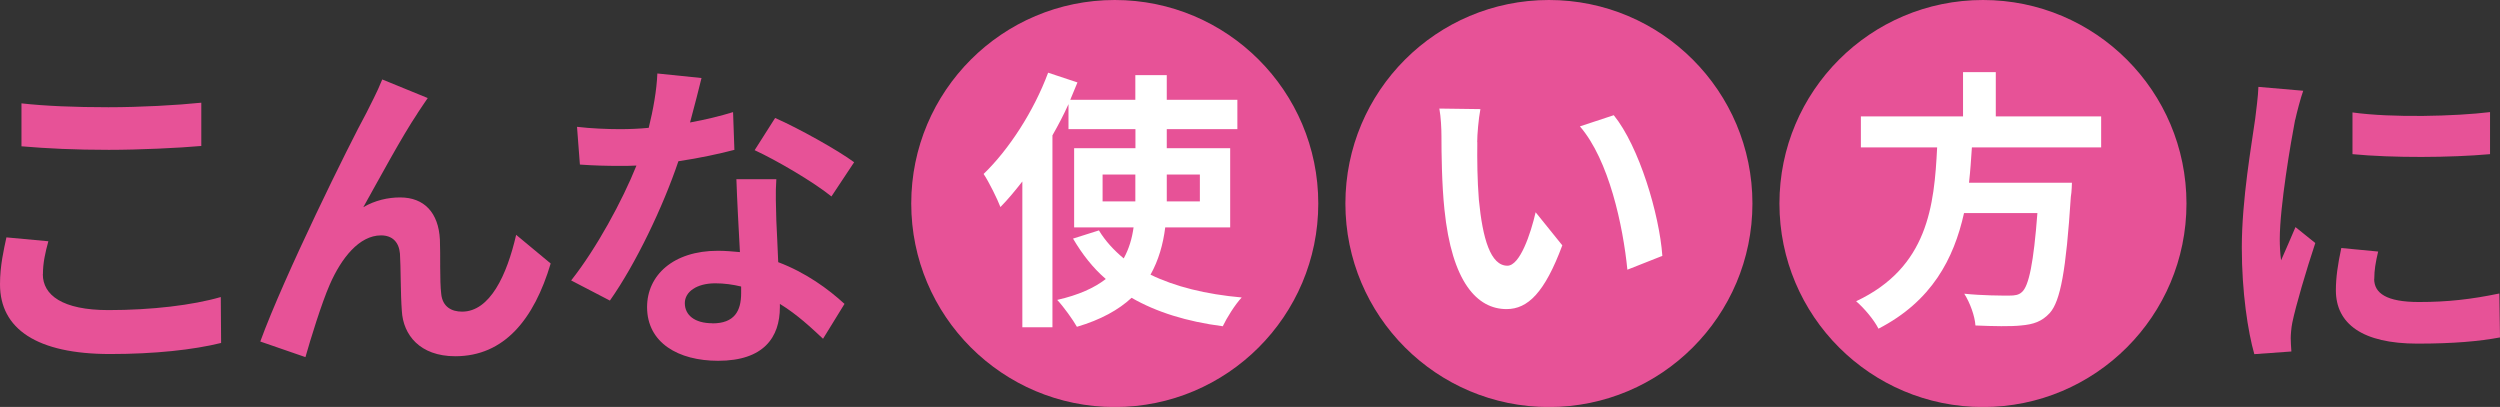 <?xml version="1.0" encoding="UTF-8"?><svg id="_レイヤー_2" xmlns="http://www.w3.org/2000/svg" viewBox="0 0 225.9 36.77"><rect x="0" y="0" width="225.9" height="36.77" fill="#333333" stroke="none"/><defs><style>.cls-1{fill:#fff;}.cls-2{fill:#e75297;}</style></defs><g id="layout"><path class="cls-2" d="m3.87,24.78c0,1.88,1.76,3.24,5.93,3.24,3.9,0,7.6-.44,10.15-1.18l.03,4.15c-2.52.62-5.99,1-10.03,1-6.62,0-9.95-2.27-9.95-6.3,0-1.71.35-3.15.58-4.24l3.79.35c-.29,1.06-.49,1.97-.49,2.97Zm5.93-15.09c2.86,0,6.16-.18,8.39-.41v3.91c-2.02.18-5.61.35-8.36.35-3.04,0-5.55-.12-7.89-.32v-3.88c2.14.24,4.83.35,7.86.35Z"/><path class="cls-2" d="m37.72,10.25c-1.42,2.12-3.44,5.88-4.89,8.47,1.07-.62,2.23-.88,3.33-.88,2.17,0,3.47,1.38,3.59,3.82.06,1.32-.03,3.68.12,4.91.12,1.15.93,1.59,1.88,1.59,2.52,0,4.05-3.29,4.89-6.94l3.12,2.59c-1.5,5.03-4.19,8.38-8.62,8.38-3.21,0-4.71-1.94-4.83-4.09-.12-1.56-.09-3.97-.17-5.18-.09-1.03-.67-1.65-1.71-1.65-1.97,0-3.59,2.06-4.63,4.44-.75,1.71-1.76,5-2.2,6.56l-4.08-1.41c2.14-5.88,8.07-17.89,9.6-20.68.38-.79.93-1.77,1.42-3l4.11,1.68c-.29.41-.61.91-.93,1.38Z"/><path class="cls-2" d="m62.34,11.07c1.42-.26,2.78-.59,3.9-.94l.12,3.41c-1.33.35-3.12.74-5.06,1.03-1.39,4.12-3.85,9.27-6.19,12.59l-3.5-1.82c2.28-2.88,4.63-7.21,5.9-10.38-.52.03-1.01.03-1.5.03-1.19,0-2.37-.03-3.61-.12l-.26-3.41c1.24.15,2.78.21,3.85.21.87,0,1.73-.03,2.63-.12.4-1.62.72-3.38.78-4.91l3.99.41c-.23.94-.61,2.44-1.04,4.03Zm7.81,8.88c.03.85.12,2.27.17,3.74,2.49.94,4.51,2.41,5.99,3.77l-1.94,3.15c-1.01-.94-2.31-2.18-3.9-3.15v.29c0,2.74-1.47,4.85-5.58,4.85-3.59,0-6.42-1.62-6.42-4.85,0-2.88,2.37-5.09,6.39-5.09.69,0,1.33.06,2,.12-.12-2.18-.26-4.79-.32-6.59h3.61c-.09,1.24-.03,2.47,0,3.77Zm-5.78,9.27c2,0,2.6-1.12,2.6-2.74v-.59c-.75-.18-1.53-.29-2.34-.29-1.68,0-2.75.77-2.75,1.79,0,1.09.9,1.82,2.49,1.82Zm3.82-15.65l1.85-2.91c2.08.91,5.67,2.91,7.14,4l-2.05,3.09c-1.68-1.35-4.97-3.27-6.94-4.18Z"/><path class="cls-2" d="m207.39,10.81c-.38,1.97-1.39,7.85-1.39,10.8,0,.56.03,1.32.12,1.91.43-1,.9-2.03,1.3-3l1.79,1.44c-.81,2.44-1.76,5.65-2.08,7.21-.09.44-.14,1.09-.14,1.38,0,.32.03.79.06,1.21l-3.35.24c-.58-2.03-1.13-5.62-1.13-9.62,0-4.41.9-9.38,1.21-11.65.09-.82.26-1.94.29-2.88l4.05.35c-.23.62-.61,2.09-.72,2.62Zm7.14,14.39c0,1.29,1.1,2.09,4.05,2.09,2.57,0,4.71-.24,7.26-.77l.06,3.97c-1.88.35-4.19.56-7.46.56-4.97,0-7.37-1.79-7.37-4.82,0-1.15.17-2.32.49-3.82l3.33.32c-.23.97-.35,1.68-.35,2.47Zm10.47-15.06v3.79c-3.56.32-8.79.35-12.43,0v-3.77c3.56.5,9.31.35,12.43-.03Z"/><circle class="cls-2" cx="100.73" cy="18.39" r="18.39"/><path class="cls-1" d="m105.29,20.55c-.19,1.52-.6,2.97-1.33,4.27,2.22,1.08,4.99,1.77,8.24,2.06-.6.64-1.35,1.84-1.71,2.6-3.25-.42-6-1.28-8.24-2.57-1.16,1.08-2.79,1.99-4.94,2.62-.36-.64-1.2-1.81-1.78-2.43,1.93-.44,3.35-1.08,4.39-1.89-1.18-1.01-2.14-2.26-2.96-3.65l2.34-.74c.58.96,1.35,1.79,2.24,2.53.48-.88.75-1.79.89-2.8h-5.37v-7.16h5.54v-1.72h-6.05v-2.26c-.43.96-.92,1.89-1.45,2.82v17.34h-2.72v-13.17c-.65.83-1.3,1.62-1.98,2.31-.27-.71-1.04-2.28-1.52-2.99,2.29-2.21,4.53-5.66,5.83-9.15l2.65.88c-.22.52-.43,1.03-.65,1.57h5.88v-2.23h2.84v2.23h6.38v2.65h-6.38v1.72h5.73v7.16h-5.88Zm-2.7-2.35v-2.43h-2.96v2.43h2.96Zm2.84-2.43v2.43h2.99v-2.43h-2.99Z"/><circle class="cls-2" cx="139.96" cy="18.39" r="18.39"/><path class="cls-1" d="m133.49,12.85c-.02,1.59,0,3.43.14,5.2.34,3.53,1.06,5.96,2.58,5.96,1.13,0,2.1-2.87,2.55-4.83l2.41,2.99c-1.59,4.27-3.11,5.76-5.04,5.76-2.65,0-4.94-2.43-5.61-9-.24-2.26-.27-5.12-.27-6.62,0-.69-.05-1.74-.19-2.5l3.71.05c-.17.88-.29,2.3-.29,2.99Zm16.72,10.27l-3.16,1.25c-.39-3.95-1.66-9.91-4.29-12.95l3.06-1.01c2.29,2.82,4.12,8.95,4.39,12.7Z"/><circle class="cls-2" cx="179.18" cy="18.39" r="18.39"/><path class="cls-1" d="m178.18,13.32c-.07,1.05-.14,2.13-.26,3.19h9.3s-.02.88-.1,1.27c-.43,6.67-.94,9.42-1.9,10.5-.72.78-1.47,1.03-2.6,1.13-.89.1-2.51.07-4.12,0-.05-.83-.48-2.04-1.01-2.87,1.66.17,3.35.17,4.05.17.53,0,.87-.05,1.16-.32.63-.54,1.06-2.67,1.4-7.14h-6.63c-.92,4.14-2.92,7.97-7.73,10.45-.41-.81-1.28-1.84-2.02-2.48,6.51-3.06,7.06-8.66,7.32-13.9h-6.89v-2.8h9.23v-4h2.96v4h9.52v2.8h-11.66Z"/></g></svg>